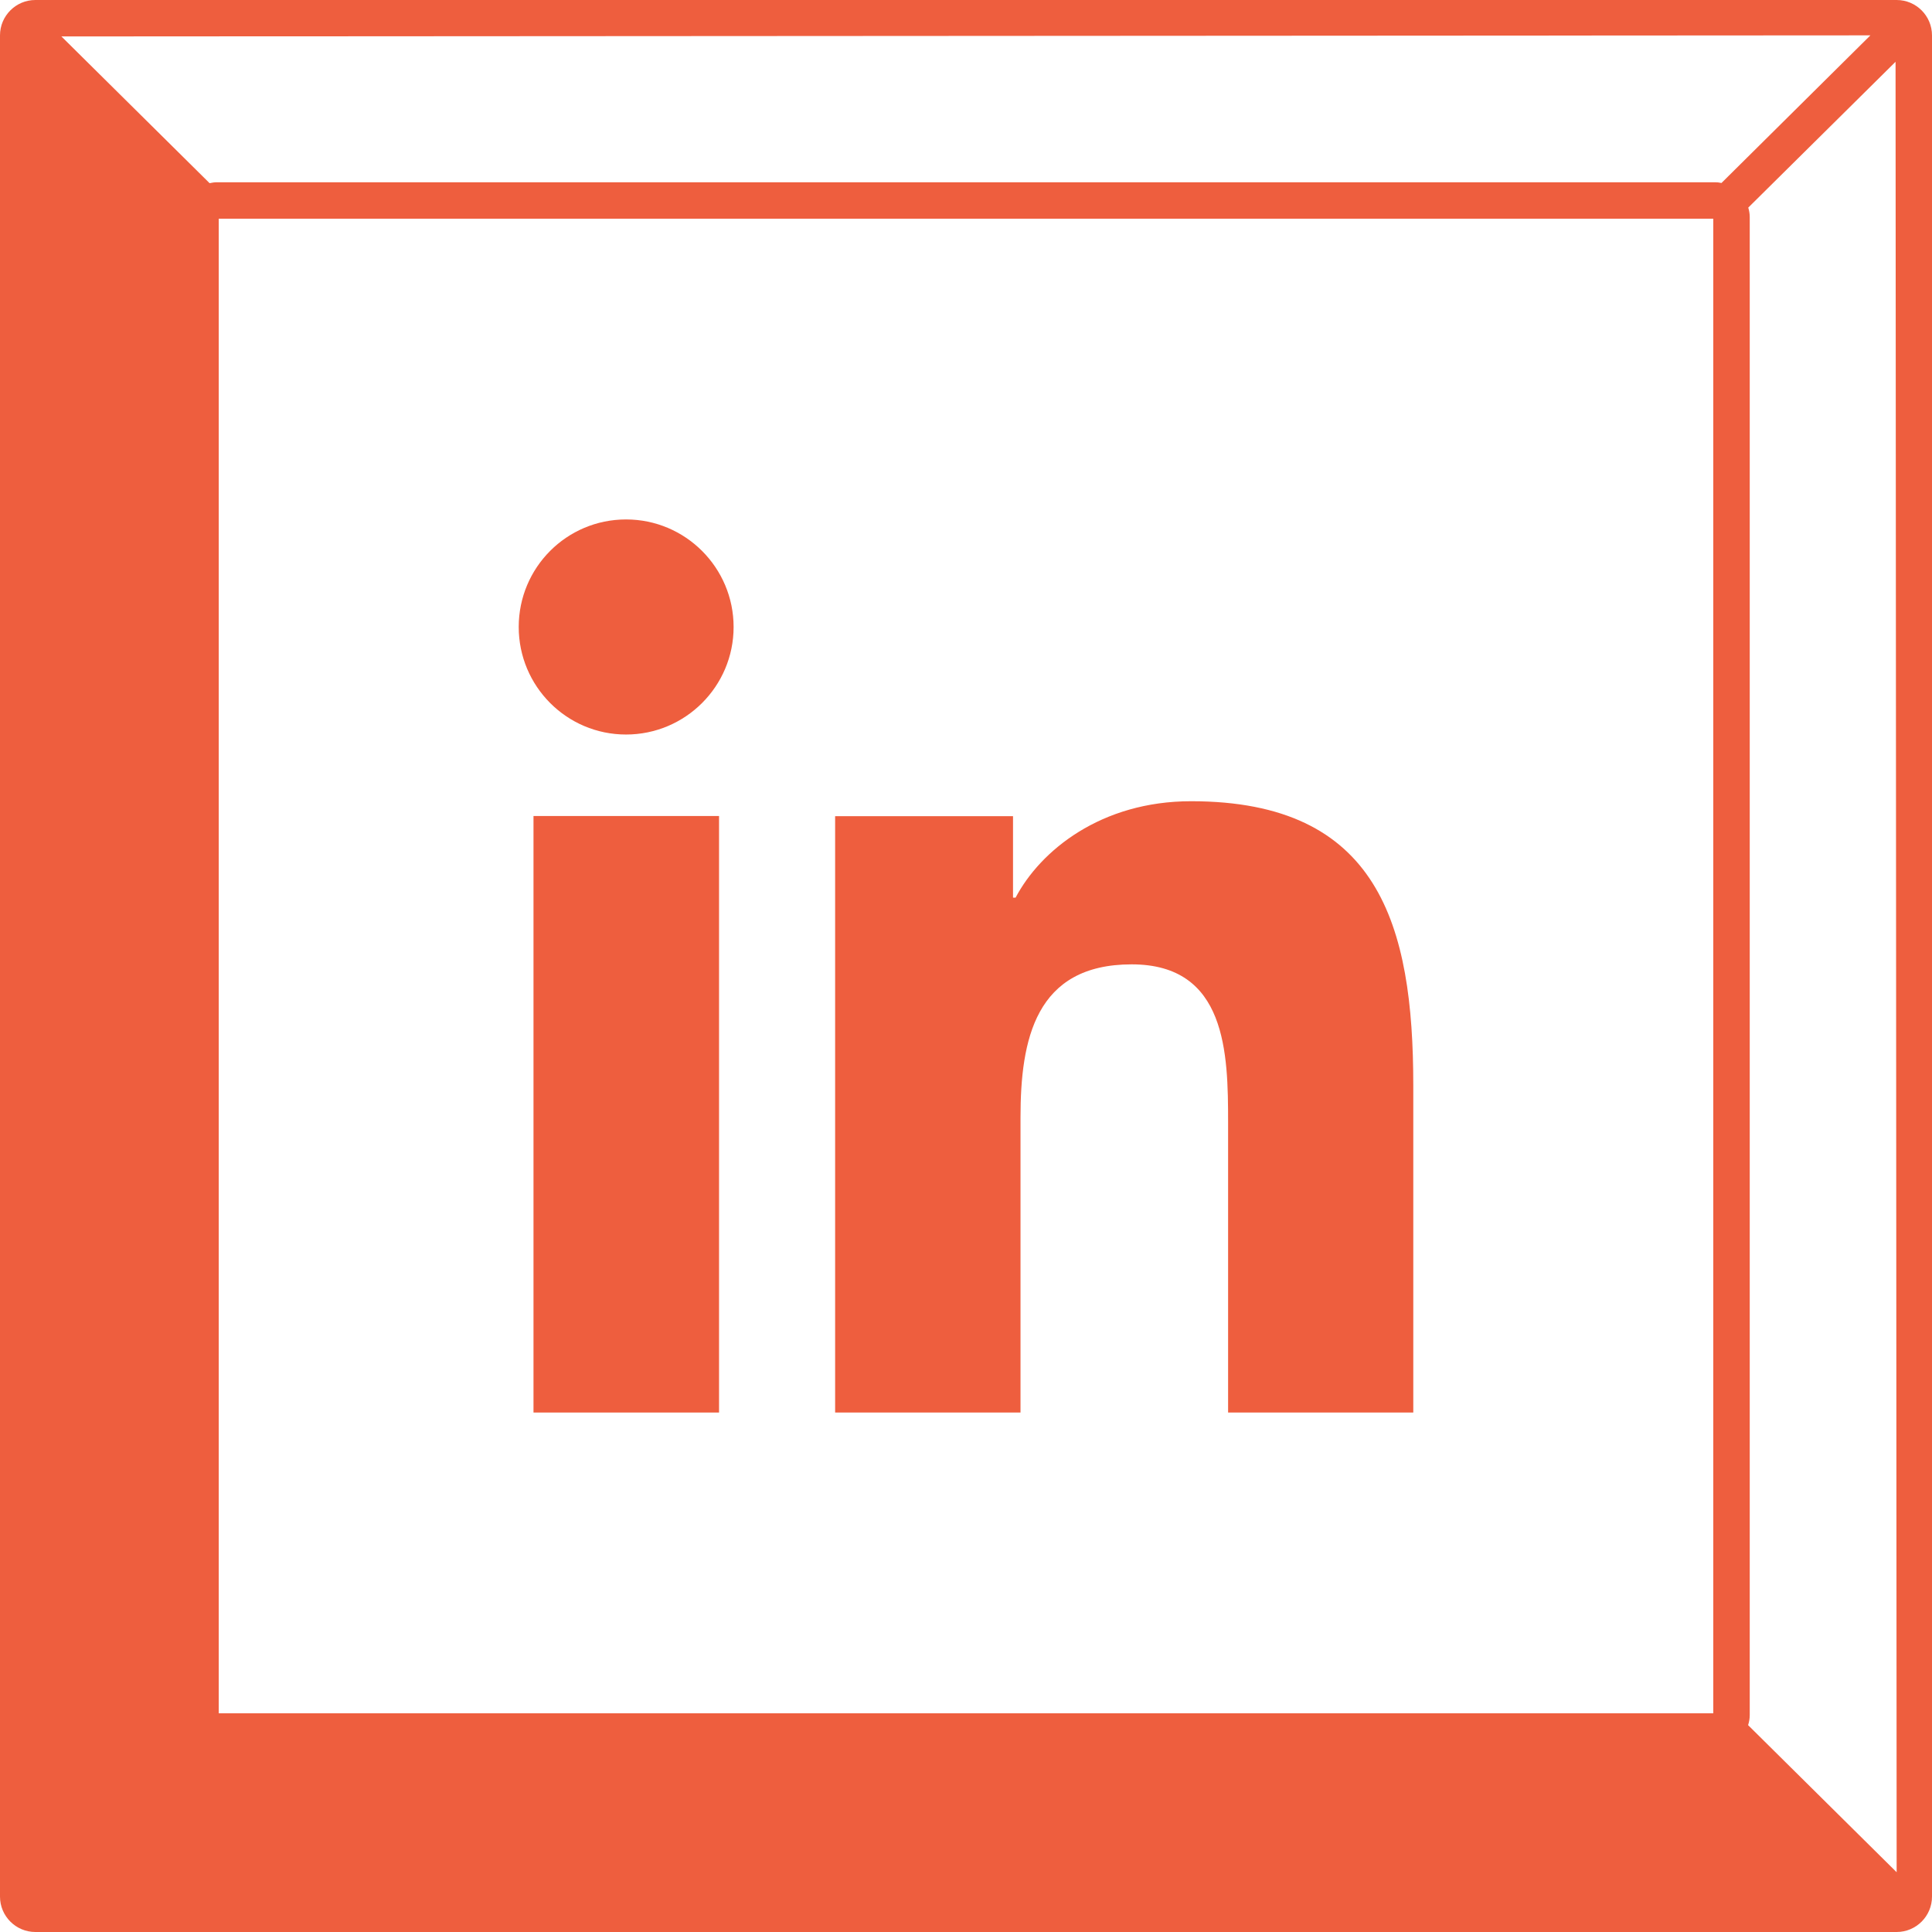 <?xml version="1.0" encoding="UTF-8"?> <svg xmlns="http://www.w3.org/2000/svg" width="80" height="80" viewBox="0 0 80 80" fill="none"> <path d="M1.464 80H78.536C79.343 80 80 79.343 80 78.536V1.464C80 0.657 79.343 0 78.536 0H1.464C0.657 0 0 0.657 0 1.464V78.536C0 79.343 0.657 80 1.464 80ZM70.943 9.057V70.943H9.057V9.057H70.943ZM72.385 71.434C72.43 71.298 72.453 71.155 72.453 71.011V8.989C72.453 8.853 72.43 8.725 72.392 8.596L78.491 2.558L78.536 77.525L72.385 71.434ZM71.283 7.577C71.192 7.555 71.102 7.547 71.011 7.547H8.989C8.883 7.547 8.777 7.562 8.679 7.585L2.543 1.509L77.449 1.464L71.283 7.577Z" fill="#EE5E3E"></path> <path d="M29.774 33.789H22.091V58.49H29.774V33.789Z" fill="#EE5E3E"></path> <path d="M25.924 30.415C28.377 30.415 30.377 28.422 30.377 25.962C30.377 23.509 28.385 21.509 25.924 21.509C23.464 21.509 21.479 23.502 21.479 25.962C21.479 28.415 23.464 30.415 25.924 30.415Z" fill="#EE5E3E"></path> <path d="M42.257 46.272C42.257 43.049 42.868 39.932 46.86 39.932C50.792 39.932 50.853 43.615 50.853 46.483V58.49H58.521V44.943C58.521 38.287 57.087 33.177 49.321 33.177C45.585 33.177 43.079 35.222 42.053 37.17H41.947V33.796H34.581V58.49H42.257V46.272V46.272Z" fill="#EE5E3E"></path> </svg> 